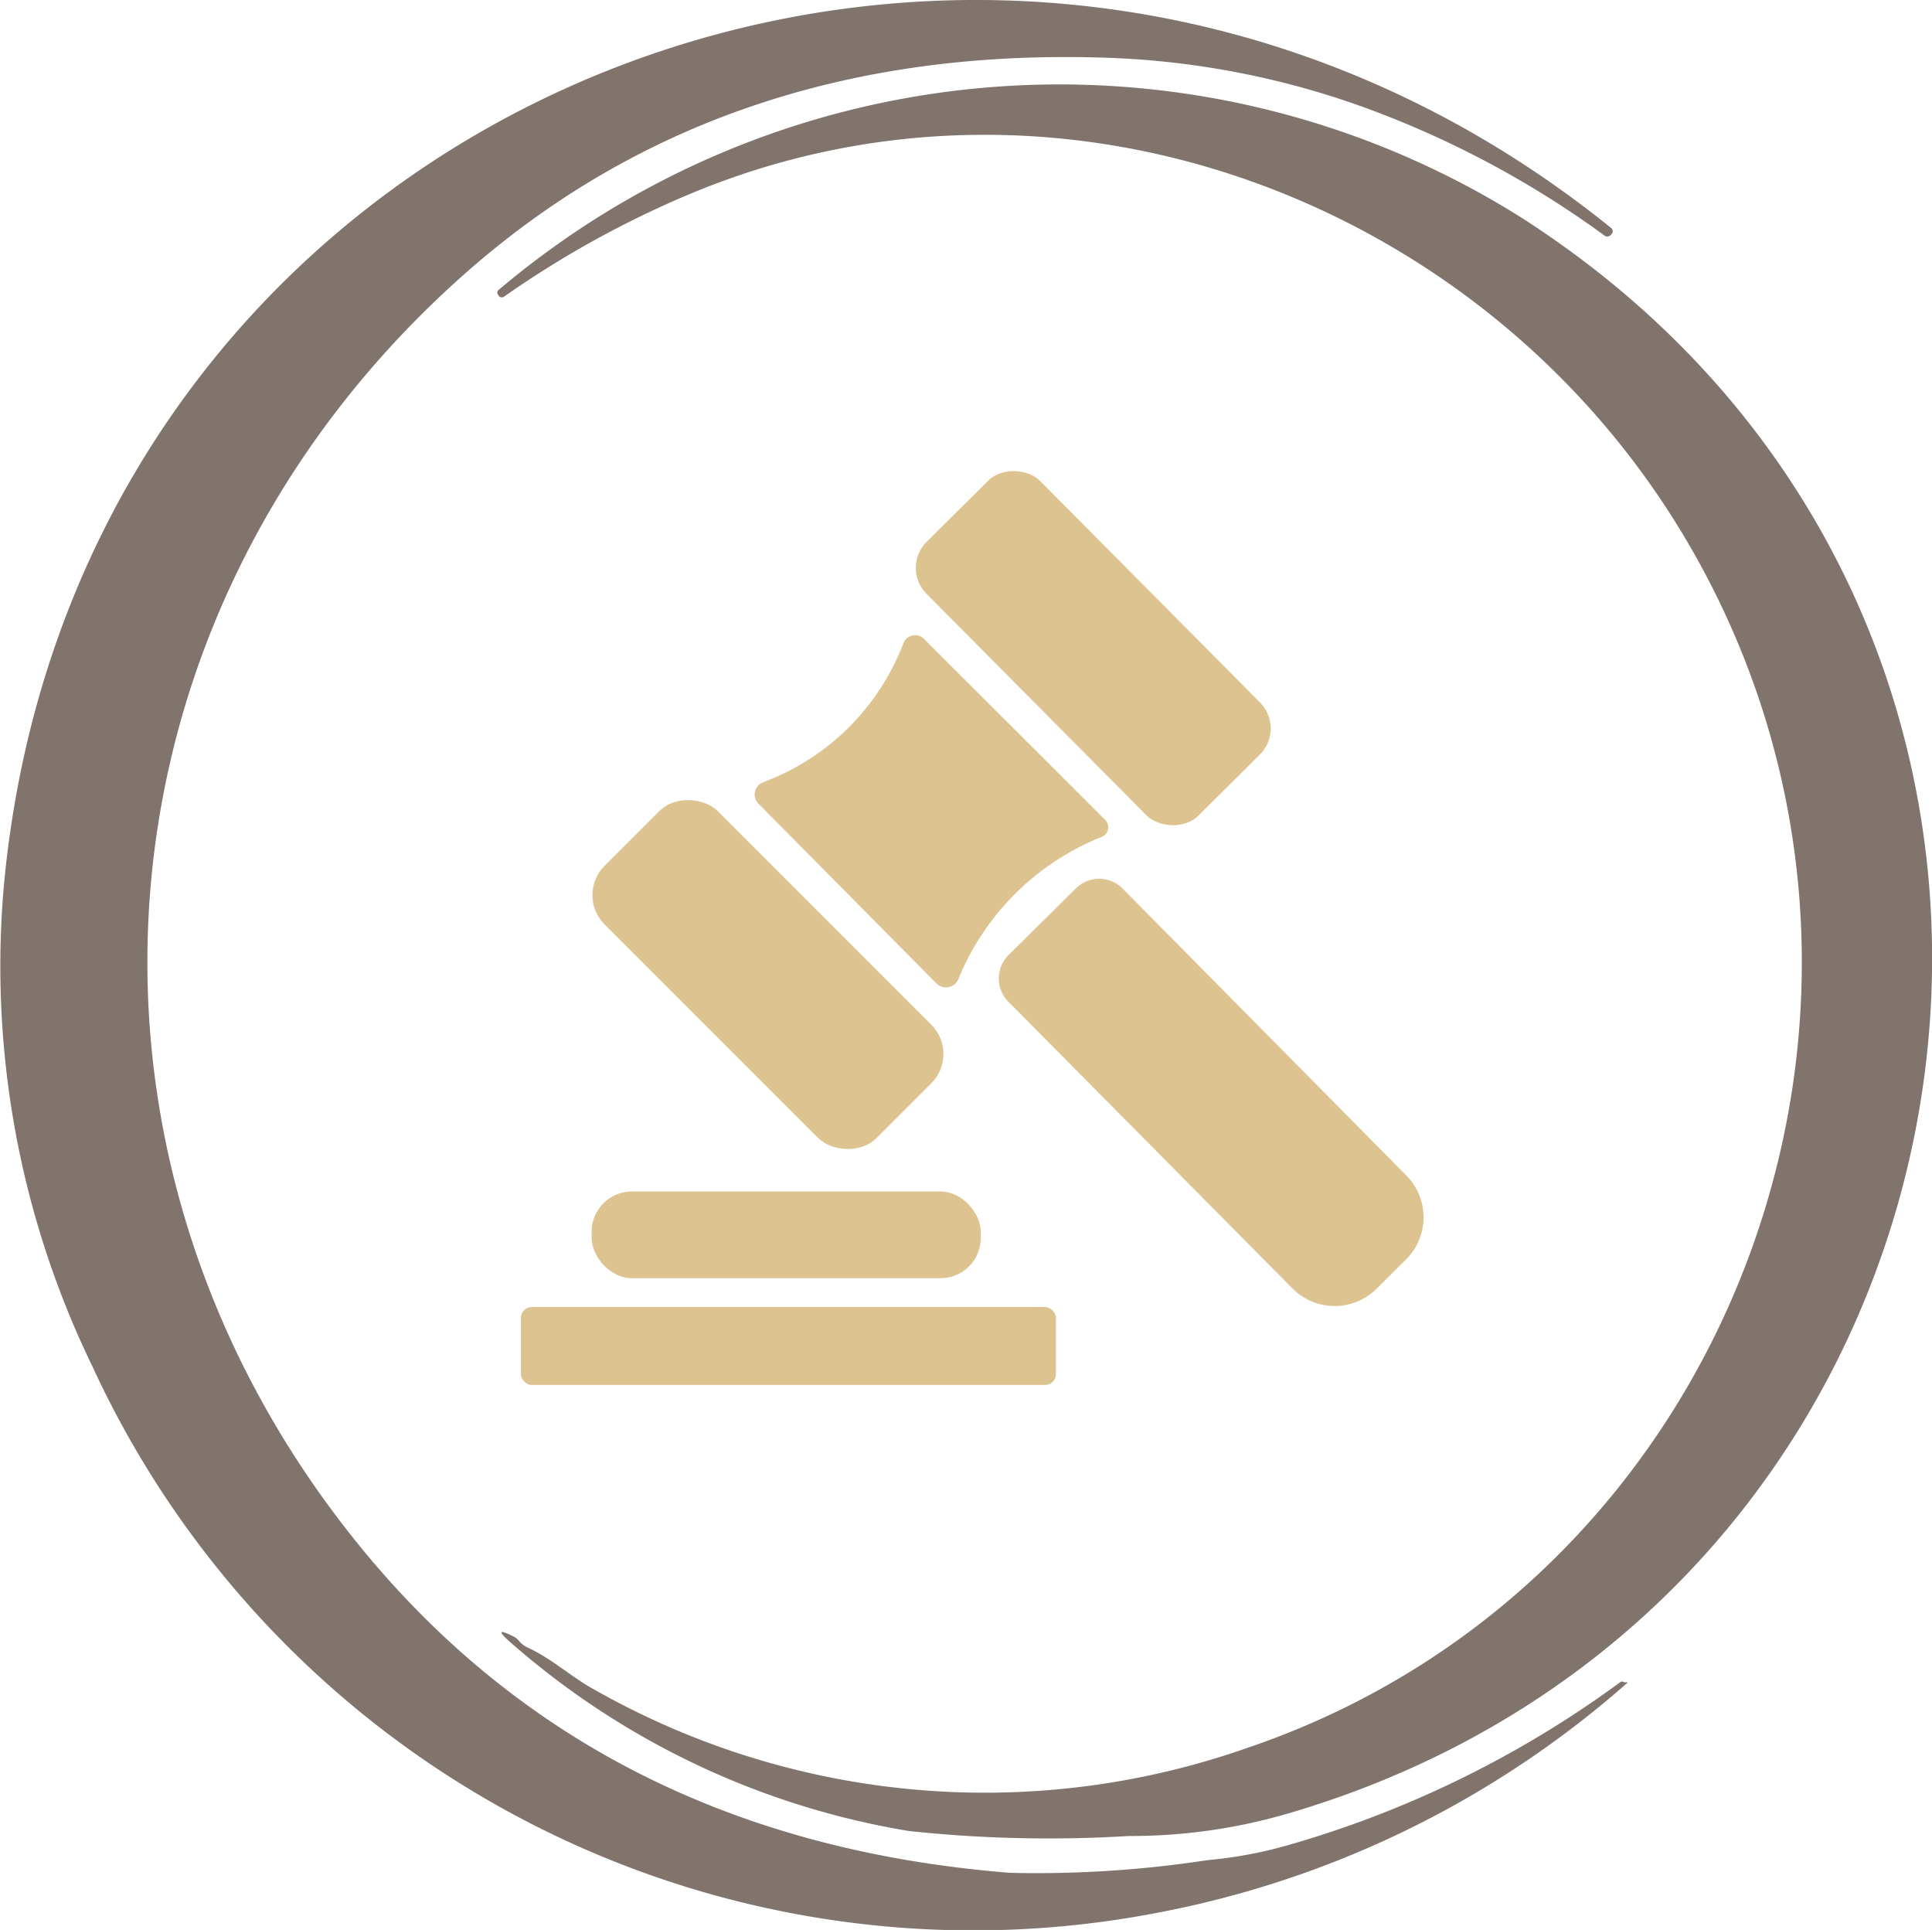 <?xml version="1.0" encoding="utf-8"?>
<svg xmlns="http://www.w3.org/2000/svg" width="72" height="71.911" viewBox="0 0 72 71.911">
  <g id="a1" transform="translate(-11.24 -11.487)">
    <path id="Path_368" data-name="Path 368" d="M59.215,80.247a39.069,39.069,0,0,0,12.4-6.075.11.11,0,0,1,.121-.019.147.147,0,0,0,.1.019q.093-.019.019.047a36.835,36.835,0,0,1-17.533,8.549A36.152,36.152,0,0,1,14.672,62.376,34.13,34.13,0,0,1,11.4,44.32C14.271,14.736,48.405,1.526,71.273,19.974a.154.154,0,0,1,.028.233h-.009a.172.172,0,0,1-.27.047,36.149,36.149,0,0,0-9.037-4.8,31.283,31.283,0,0,0-9.765-1.823q-14.232-.409-23.857,8.233C14.56,34.254,12.8,54.218,24.39,68.777Q33.353,80.042,48.881,81.27a42.036,42.036,0,0,0,7.368-.474A16.075,16.075,0,0,0,59.215,80.247Z" fill="#80746d"/>
    <path id="Path_369" data-name="Path 369" d="M34.089,74.772a29.489,29.489,0,0,0,24.2,2.143c18.441-6.223,26.363-28.338,16.339-45.143C67.117,19.177,51.3,13.243,37.559,19a36.93,36.93,0,0,0-6.9,3.81.147.147,0,0,1-.229-.037v-.009a.127.127,0,0,1,.018-.2,32.35,32.35,0,0,1,37.994-2.757c24.234,15.4,18.772,51.449-8.491,59.507a20.867,20.867,0,0,1-6.022.866,49.059,49.059,0,0,1-8.2-.186,29.866,29.866,0,0,1-14.843-7.024q-.725-.633.092-.233a.613.613,0,0,1,.229.186.935.935,0,0,0,.349.252C32.465,73.6,33.208,74.306,34.089,74.772Z" transform="translate(-0.616 -0.282)" fill="#80746d"/>
    <rect id="Rectangle_97" data-name="Rectangle 97" width="5.967" height="14.375" rx="1.37" transform="translate(44.802 32.64) rotate(-44.8)" fill="#ddc390"/>
    <path id="Path_370" data-name="Path 370" d="M41.719,42.322a8.907,8.907,0,0,0,5.2-5.159A.468.468,0,0,1,47.7,37l6.747,6.738a.386.386,0,0,1-.119.624,9.627,9.627,0,0,0-5.361,5.315.5.5,0,0,1-.808.156l-6.637-6.7a.487.487,0,0,1,.2-.808Z" transform="translate(-2.016 -1.698)" fill="#ddc390"/>
    <rect id="Rectangle_98" data-name="Rectangle 98" width="5.967" height="14.338" rx="1.54" transform="translate(32.68 44.84) rotate(-45)" fill="#ddc390"/>
    <path id="Path_371" data-name="Path 371" d="M53.973,46.908a1.23,1.23,0,0,1,1.744.009L66.283,57.6a2.217,2.217,0,0,1,0,3.13l-1.12,1.111a2.217,2.217,0,0,1-3.13-.037L51.458,51.131a1.23,1.23,0,0,1,.009-1.744Z" transform="translate(-2.638 -2.319)" fill="#ddc390"/>
    <rect id="Rectangle_99" data-name="Rectangle 99" width="14.503" height="3.231" rx="1.5" transform="translate(33.288 55.883)" fill="#ddc390"/>
    <rect id="Rectangle_100" data-name="Rectangle 100" width="19.938" height="2.901" rx="0.4" transform="translate(30.653 60.19)" fill="#ddc390"/>
  </g>
</svg>
